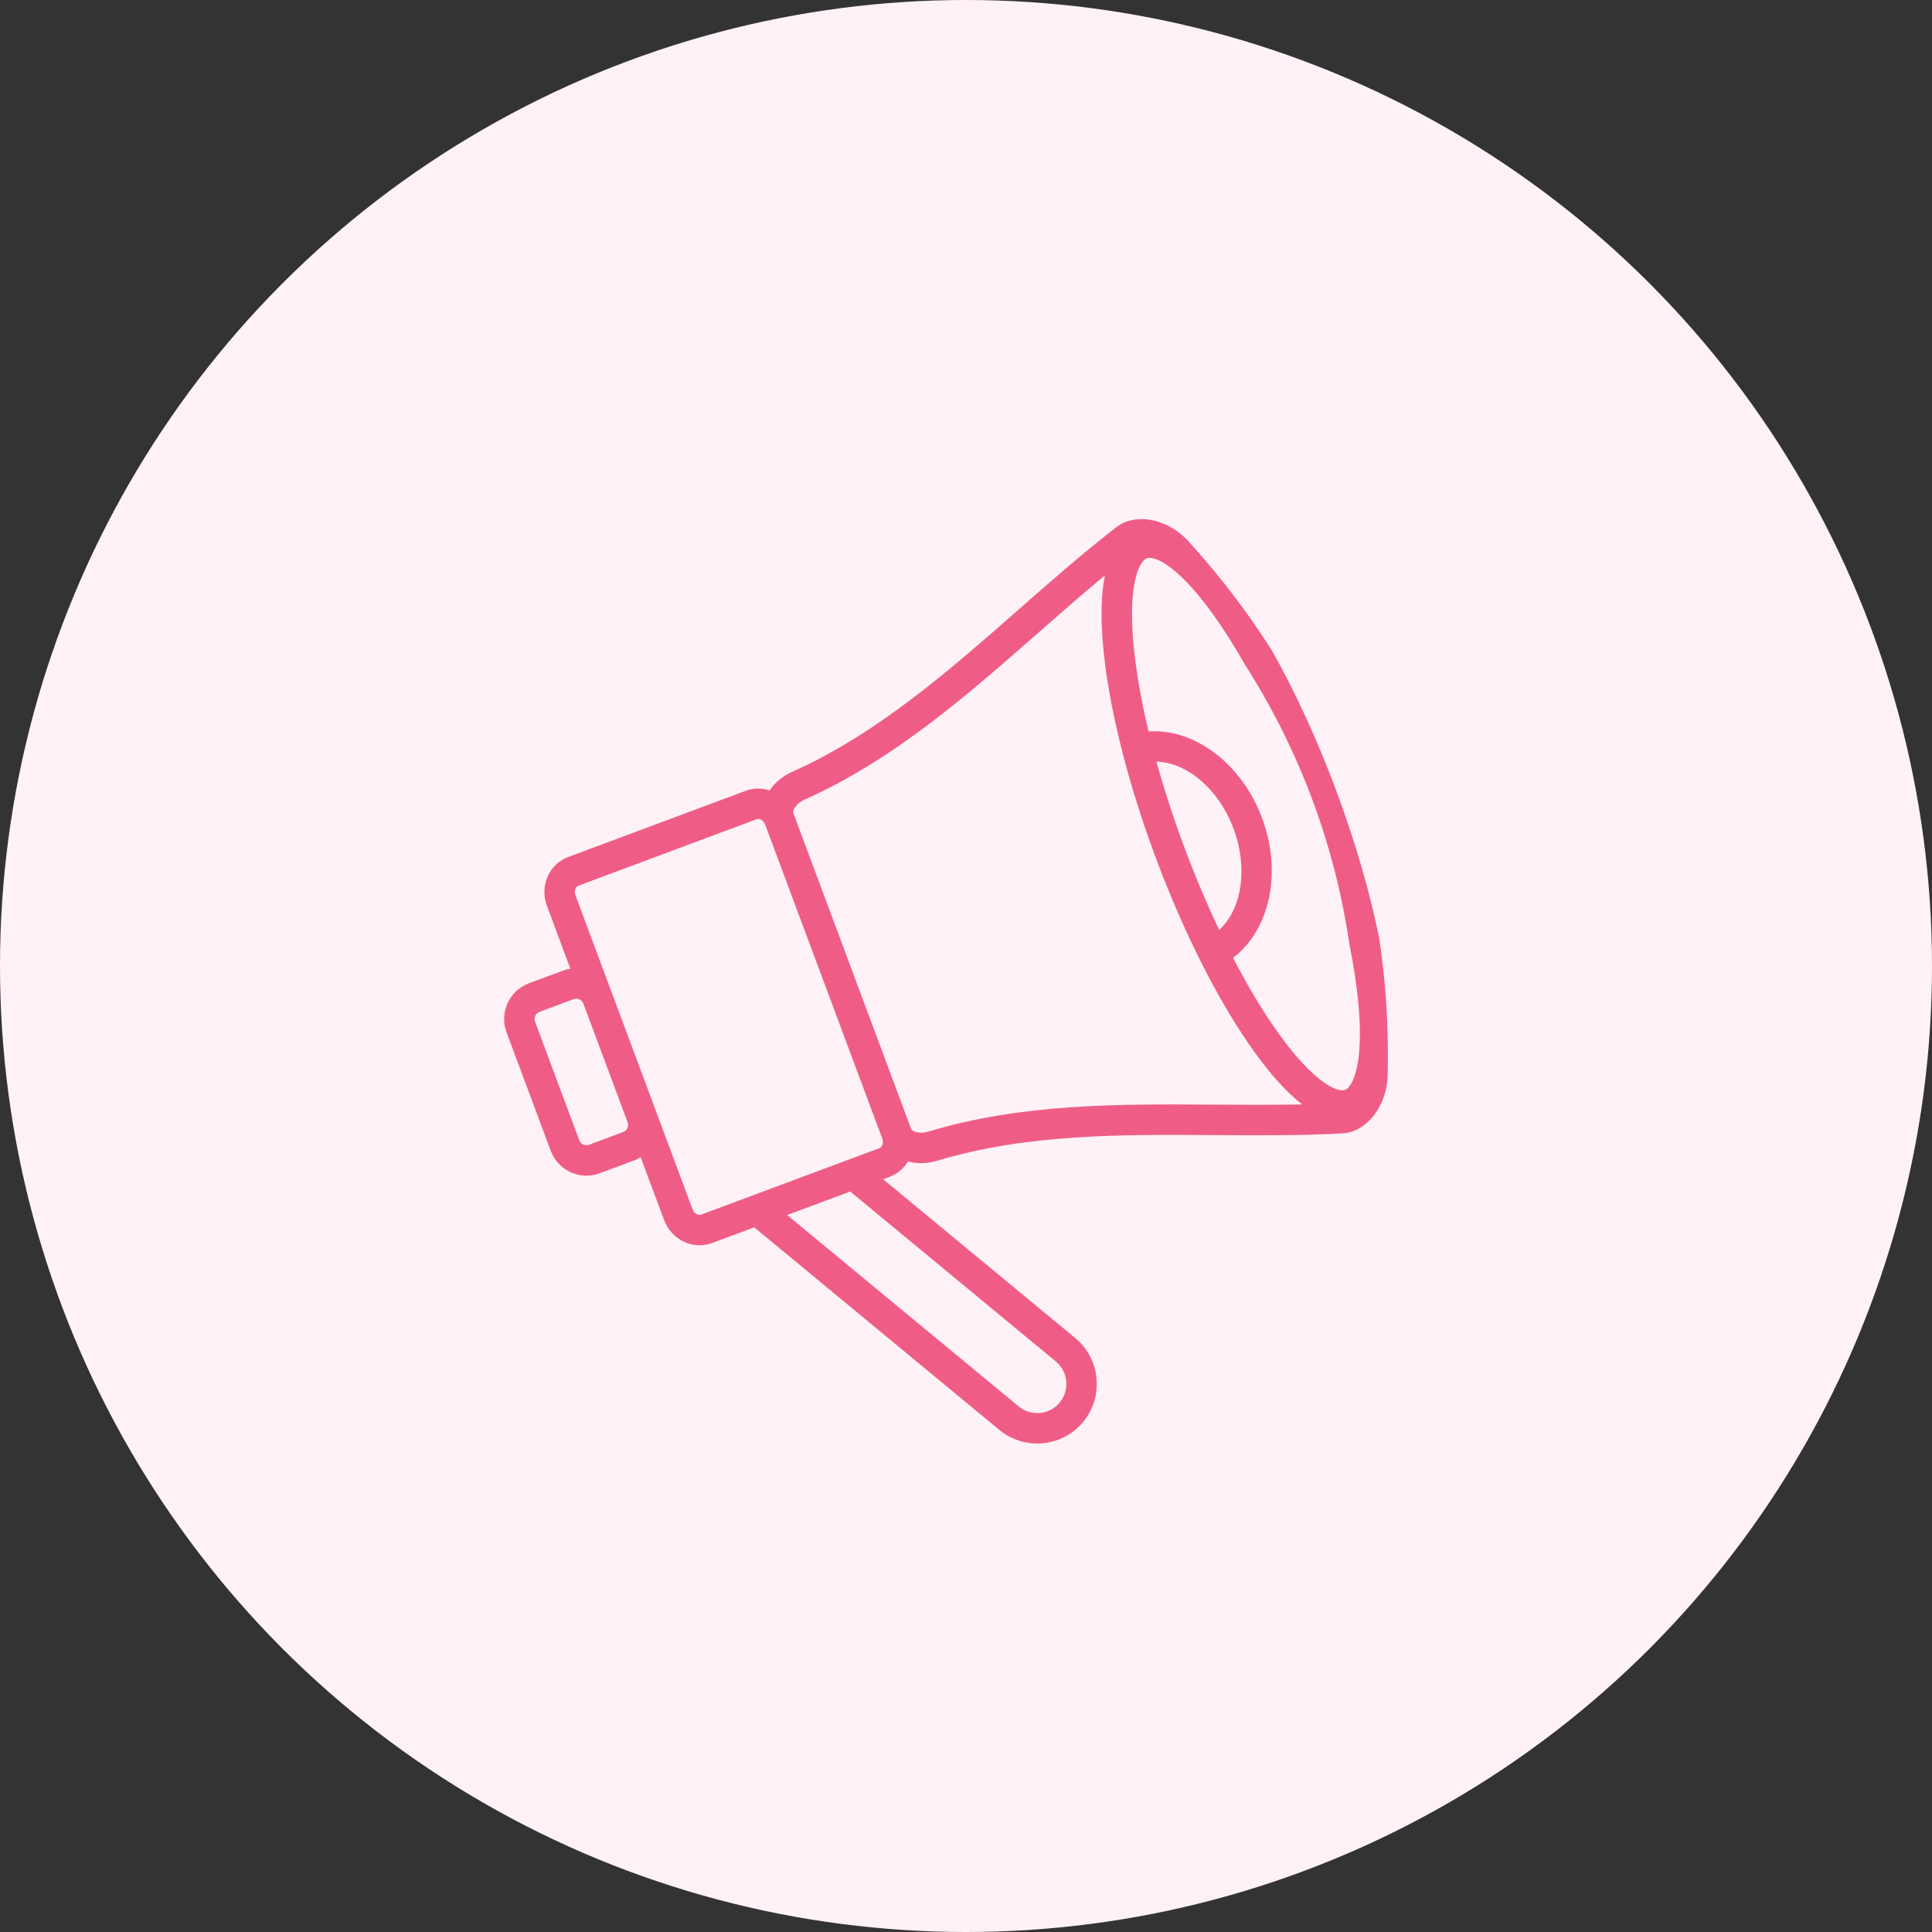 <?xml version="1.0" encoding="UTF-8"?> <svg xmlns="http://www.w3.org/2000/svg" width="100" height="100" viewBox="0 0 100 100" fill="none"><rect x="0" y="0" width="100" height="100" fill="#333333" stroke="none"/> <circle cx="50" cy="50" r="50" fill="#FFF2F6"></circle> <g clip-path="url(#clip0_421_84)"> <path d="M65.849 33.697C64.65 31.796 63.278 29.984 61.741 28.271C61.654 28.175 61.57 28.077 61.482 27.982C60.599 27.034 59.283 26.634 58.283 27.007C58.096 27.076 57.924 27.172 57.776 27.289C56.026 28.649 54.331 30.138 52.691 31.578C49.102 34.731 45.39 37.991 40.996 39.953C40.492 40.179 40.095 40.519 39.833 40.913C39.44 40.784 39.007 40.779 38.596 40.933L29.404 44.361C28.418 44.729 27.925 45.859 28.306 46.88L29.521 50.139C29.395 50.159 29.269 50.192 29.144 50.238L27.369 50.9C26.355 51.278 25.839 52.417 26.22 53.438L28.505 59.565C28.886 60.586 30.021 61.109 31.036 60.73L32.81 60.069C32.935 60.022 33.052 59.964 33.16 59.896L34.376 63.155C34.757 64.177 35.869 64.708 36.855 64.34L39.039 63.526L51.722 74.01C52.569 74.71 53.736 74.906 54.767 74.522C55.272 74.334 55.72 74.014 56.065 73.597C57.148 72.286 56.963 70.338 55.653 69.255L45.711 61.038L46.048 60.912C46.459 60.758 46.783 60.471 46.995 60.116C47.451 60.242 47.975 60.239 48.504 60.081C53.108 58.686 58.048 58.72 62.825 58.752C65.008 58.767 67.264 58.782 69.474 58.664C69.666 58.654 69.859 58.614 70.045 58.545C71.046 58.172 71.778 57.007 71.825 55.705C71.829 55.578 71.829 55.451 71.831 55.324C71.872 53.026 71.722 50.76 71.384 48.538C70.905 46.172 70.147 43.559 69.16 40.913C68.173 38.268 67.036 35.798 65.849 33.697ZM32.26 58.592L30.485 59.254C30.285 59.329 30.059 59.221 29.982 59.014L27.697 52.888C27.619 52.68 27.72 52.451 27.92 52.376L29.695 51.714C29.895 51.64 30.121 51.747 30.198 51.955L32.483 58.081C32.561 58.288 32.46 58.517 32.26 58.592ZM54.649 70.469C55.29 70.999 55.38 71.952 54.85 72.594C54.682 72.798 54.463 72.954 54.217 73.046C53.712 73.234 53.141 73.138 52.726 72.795L40.743 62.89L44.007 61.673L54.649 70.469ZM45.497 59.436L44.309 59.879L42.605 60.514L39.341 61.732L37.637 62.367L36.305 62.864C36.136 62.927 35.928 62.809 35.852 62.605L33.96 57.53L31.675 51.404L29.782 46.33C29.705 46.122 29.782 45.902 29.954 45.837L39.147 42.409C39.319 42.345 39.522 42.461 39.6 42.668L45.67 58.943C45.747 59.15 45.67 59.371 45.497 59.436ZM62.836 57.176C57.941 57.143 52.88 57.109 48.049 58.572C47.597 58.708 47.213 58.573 47.158 58.423L47.146 58.393L41.076 42.117L41.064 42.086C41.009 41.937 41.21 41.584 41.639 41.391C46.25 39.333 50.053 35.992 53.731 32.761C54.858 31.771 56.012 30.759 57.187 29.785C56.992 30.753 56.963 31.997 57.103 33.513C57.236 34.953 57.52 36.565 57.932 38.274C58.056 38.792 58.193 39.318 58.341 39.852C58.751 41.327 59.247 42.856 59.821 44.395C60.396 45.935 61.021 47.415 61.678 48.799C61.916 49.3 62.157 49.786 62.402 50.259C63.21 51.821 64.051 53.224 64.893 54.4C65.781 55.638 66.617 56.559 67.398 57.163C65.873 57.196 64.337 57.187 62.836 57.176ZM61.297 43.845C60.737 42.342 60.254 40.854 59.856 39.421C61.428 39.462 63.08 40.832 63.849 42.894C64.618 44.955 64.266 47.072 63.105 48.133C62.467 46.789 61.858 45.348 61.297 43.845ZM69.854 48.916C70.068 49.987 70.222 51.003 70.309 51.94C70.444 53.399 70.391 54.424 70.259 55.123C70.099 55.968 69.823 56.337 69.622 56.412C69.254 56.549 68.06 56.113 66.174 53.482C65.381 52.375 64.587 51.052 63.821 49.576C65.701 48.171 66.388 45.192 65.325 42.343C64.262 39.494 61.793 37.692 59.452 37.861C59.064 36.244 58.798 34.724 58.672 33.368C58.374 30.145 58.992 29.034 59.359 28.896C59.561 28.821 60.01 28.919 60.684 29.453C61.242 29.895 61.953 30.635 62.807 31.826C63.357 32.594 63.908 33.465 64.449 34.419C67.27 38.843 69.091 43.727 69.854 48.916Z" fill="#EF5D87"></path> </g> <defs> <clipPath id="clip0_421_84"> <rect width="45" height="45" fill="white" transform="translate(21 40) rotate(-20.454)"></rect> </clipPath> </defs> </svg> 
